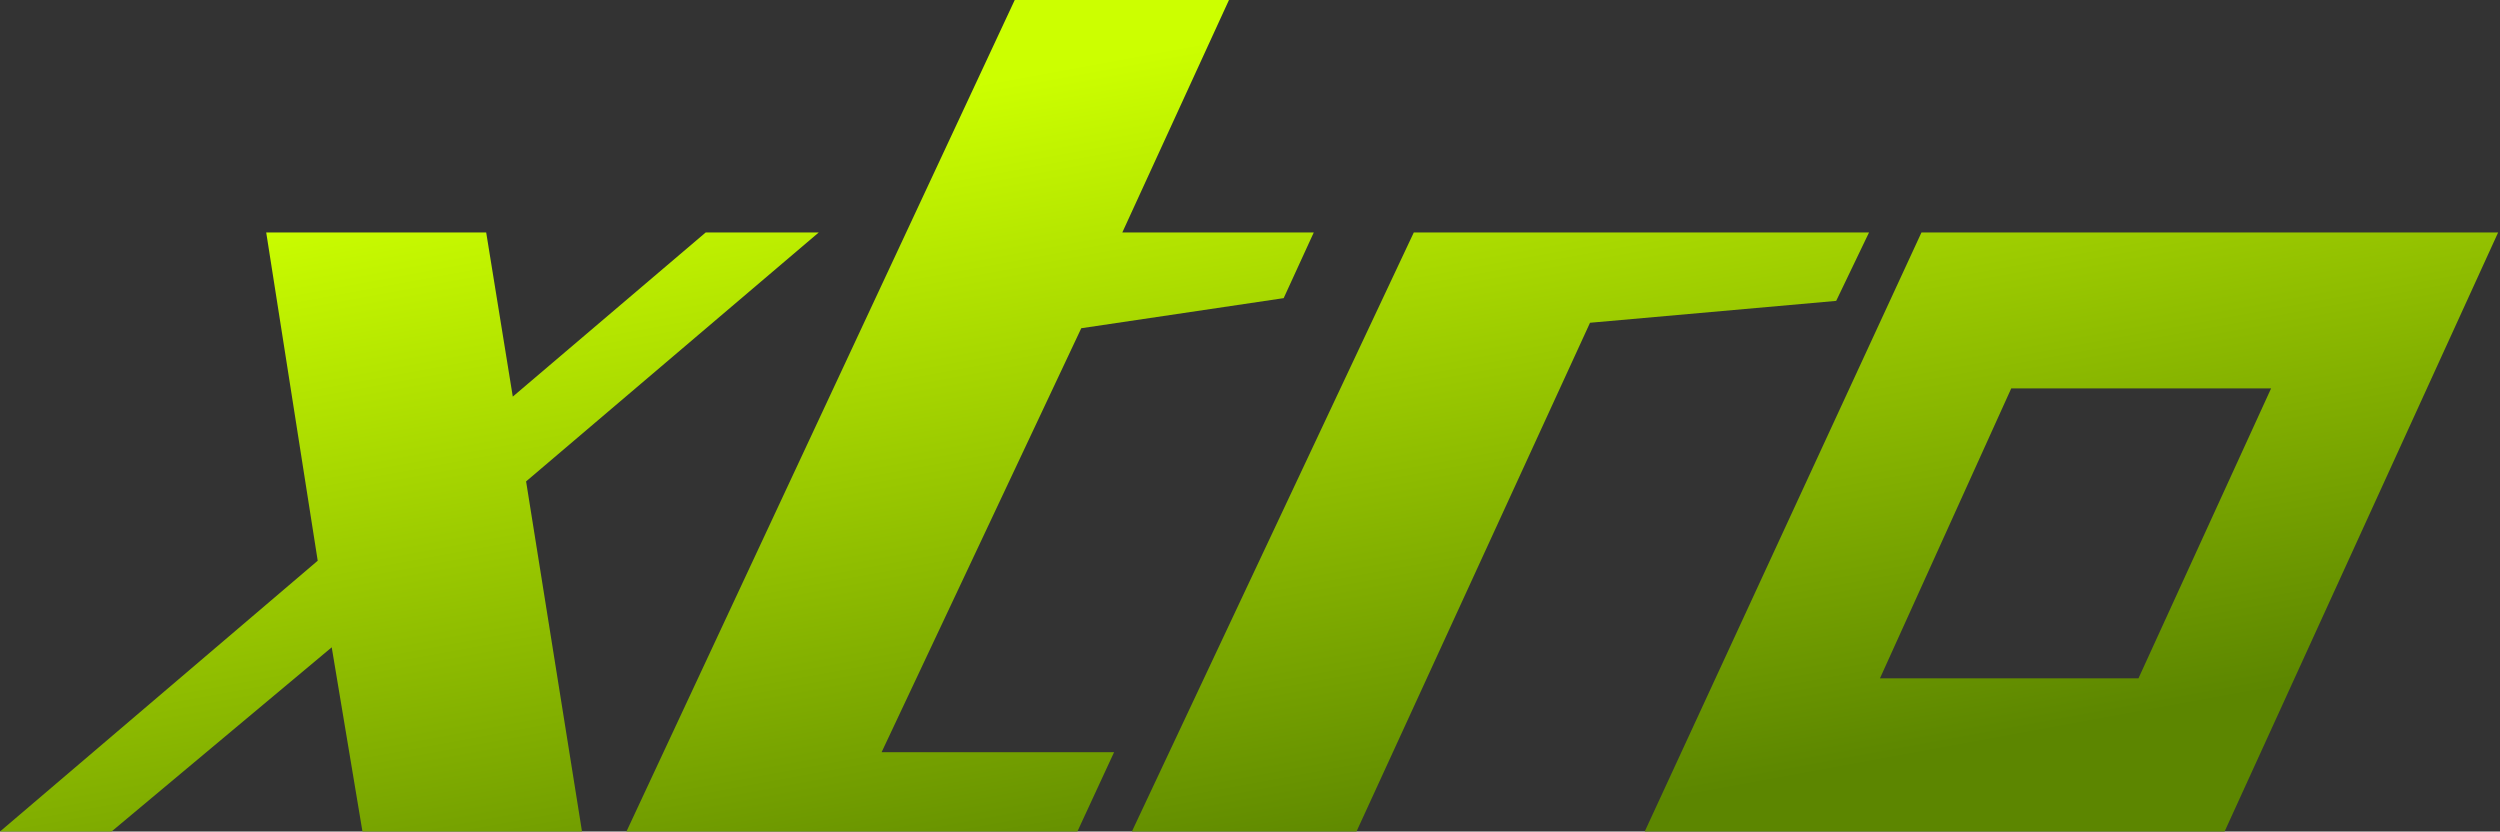 <svg width="457" height="152" viewBox="0 0 457 152" fill="none" xmlns="http://www.w3.org/2000/svg">
<rect x="0" y="0" width="457" height="152" fill="#333333" stroke="none"/>
<path d="M93.738 72.5L128.995 42.5H149.662L96.17 88L106.39 152H66.257L60.638 118.327L20.389 152H0L58.077 102.5L48.664 42.5H88.876L93.738 72.5Z" fill="url(#paint0_linear_116_27)"/>
<path d="M205.156 42.5H240.156L234.656 54.5L197.656 60L161.156 137.5H203.656L196.947 152H114.515L185.378 0.25L185.495 0H224.656L205.156 42.5Z" fill="url(#paint1_linear_116_27)"/>
<path d="M335.656 55L290.656 59L247.967 152H206.909L258.44 42.5H341.656L335.656 55Z" fill="url(#paint2_linear_116_27)"/>
<path fill-rule="evenodd" clip-rule="evenodd" d="M406.656 152H300.656L351.242 42.5H456.656L406.656 152ZM367.656 71L343.656 124H390.912L415.156 71H367.656Z" fill="url(#paint3_linear_116_27)"/>
<defs>
<linearGradient id="paint0_linear_116_27" x1="220.156" y1="7.5" x2="247.656" y2="157" gradientUnits="userSpaceOnUse">
<stop stop-color="#CCFF00"/>
<stop offset="1" stop-color="#5C8600"/>
</linearGradient>
<linearGradient id="paint1_linear_116_27" x1="220.156" y1="7.5" x2="247.656" y2="157" gradientUnits="userSpaceOnUse">
<stop stop-color="#CCFF00"/>
<stop offset="1" stop-color="#5C8600"/>
</linearGradient>
<linearGradient id="paint2_linear_116_27" x1="220.156" y1="7.5" x2="247.656" y2="157" gradientUnits="userSpaceOnUse">
<stop stop-color="#CCFF00"/>
<stop offset="1" stop-color="#5C8600"/>
</linearGradient>
<linearGradient id="paint3_linear_116_27" x1="220.156" y1="7.5" x2="247.656" y2="157" gradientUnits="userSpaceOnUse">
<stop stop-color="#CCFF00"/>
<stop offset="1" stop-color="#5C8600"/>
</linearGradient>
</defs>
</svg>
